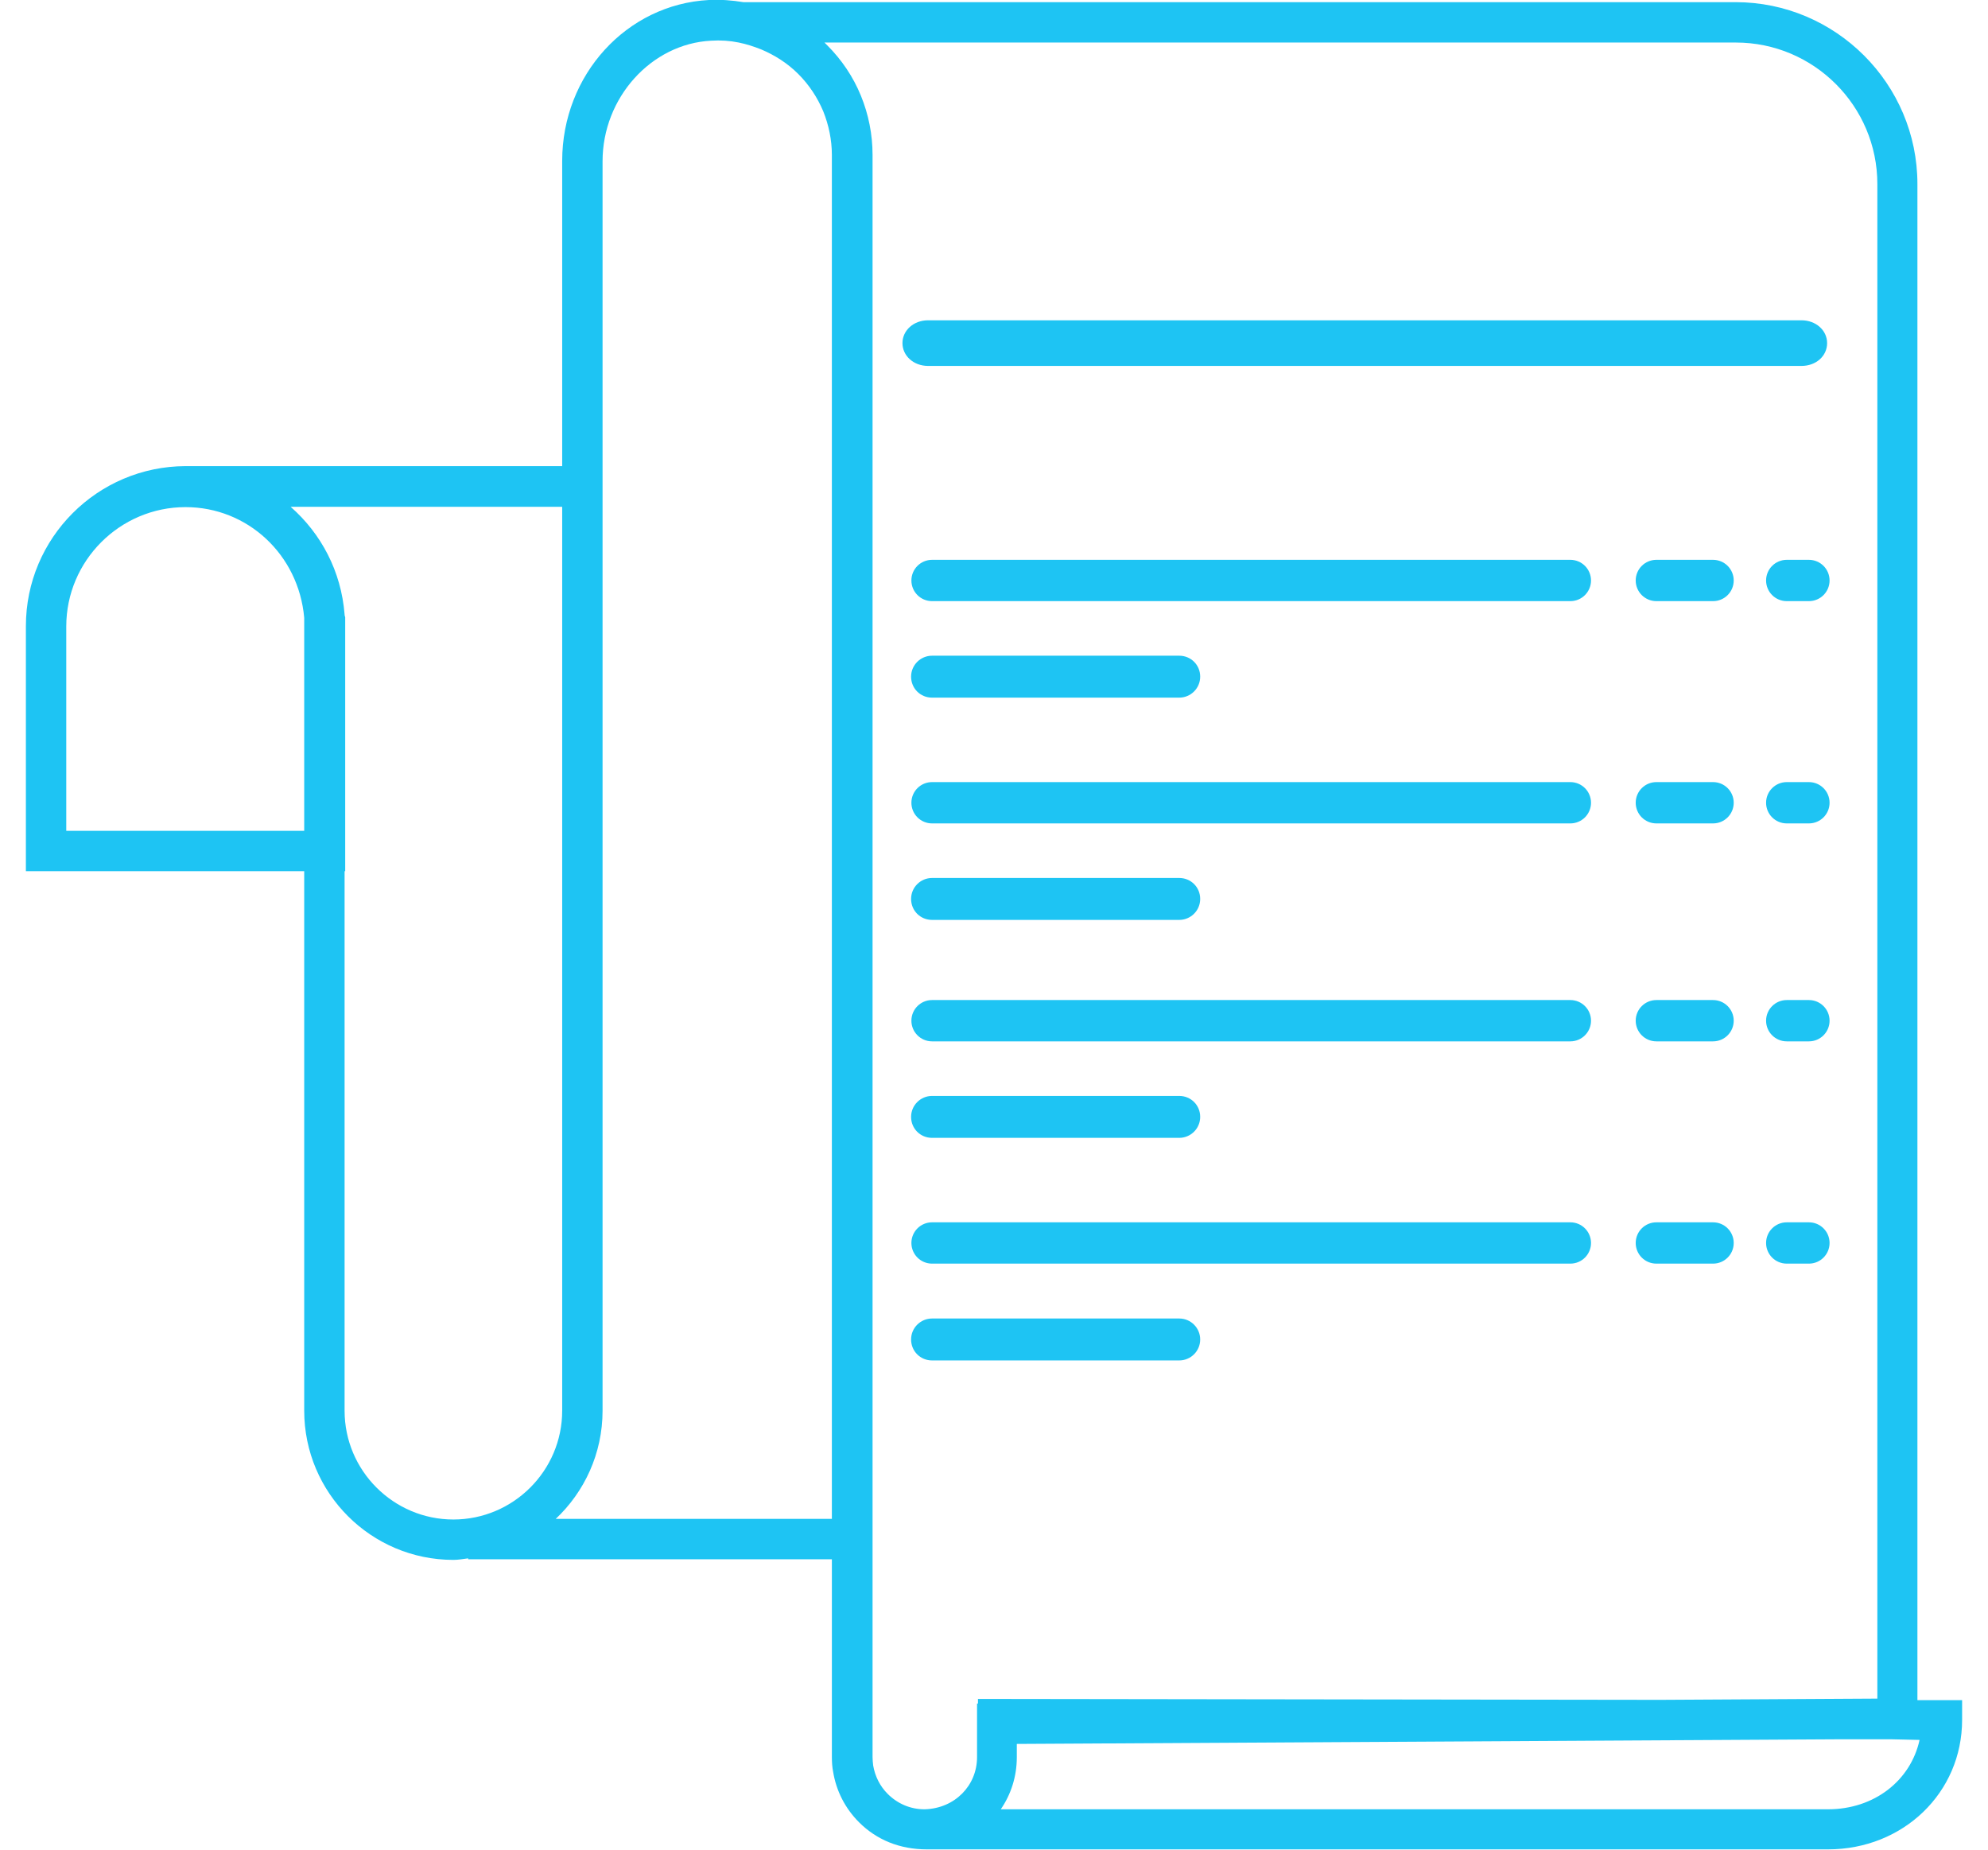 <?xml version="1.0" encoding="UTF-8"?><svg id="Web_OK" xmlns="http://www.w3.org/2000/svg" viewBox="0 0 64.5 60"><defs><style>.cls-1{fill:#1ec4f3;}</style></defs><path class="cls-1" d="m62.21,55.15V5.97c0-3.25-2.65-5.9-5.9-5.9H24.12c-.37-.06-.74-.09-1.12-.07-2.67.14-4.76,2.43-4.76,5.22v9.9H6.02c-2.86.01-5.18,2.33-5.18,5.19v7.95h9.03v17.5c0,2.67,2.17,4.84,4.84,4.84.16,0,.32-.03.48-.05v.03h11.8v6.41c0,.17.01.33.04.48.1.62.39,1.19.84,1.64.57.57,1.32.88,2.2.88h0s.01,0,.02,0h0s29.22,0,29.22,0c2.44,0,4.35-1.84,4.35-4.2v-.64h-1.45ZM2.15,26.95v-6.63c0-2.13,1.74-3.87,3.87-3.87,2.01,0,3.67,1.54,3.85,3.59v6.91H2.15Zm9.03,18.81v-17.5h.02v-8.24s-.02-.05-.02-.08h0s0-.01,0-.01c-.11-1.4-.76-2.62-1.75-3.49h8.81v28.75h0v.57c0,1.95-1.59,3.53-3.53,3.53s-3.53-1.58-3.53-3.53Zm6.84,3.52c.94-.88,1.53-2.13,1.53-3.52V15.13h0V5.23c0-2.06,1.58-3.81,3.52-3.91.31-.02.61,0,.9.06.25.05.49.13.72.22.45.19.86.45,1.21.8.35.35.62.76.81,1.21.18.45.28.93.28,1.42v44.24h-8.97Zm11.97,9.41c-.45,0-.87-.18-1.19-.5-.25-.25-.41-.57-.47-.92-.01-.09-.02-.18-.02-.27V5.03h0c0-.67-.13-1.32-.38-1.93s-.62-1.16-1.09-1.63c-.03-.03-.06-.06-.09-.09h29.57c2.53,0,4.59,2.06,4.59,4.59v49.13l-7.04.04-22.14-.03v.15h-.03v1.74c0,.92-.72,1.66-1.69,1.69Zm29.32,0h-26.84c.33-.48.52-1.06.52-1.69v-.43l26.57-.15h1.83l.89.02c-.29,1.32-1.47,2.25-2.97,2.25Z"/><path class="cls-1" d="m50.95,18.16h-20.71c-.37,0-.67.3-.67.67s.3.67.67.67h20.71c.37,0,.67-.3.67-.67s-.3-.67-.67-.67Z"/><path class="cls-1" d="m30.24,22.63h8.02c.37,0,.68-.3.68-.68s-.3-.68-.68-.68h-8.02c-.37,0-.68.3-.68.68s.3.68.68.68Z"/><path class="cls-1" d="m55.58,18.16h-1.84c-.37,0-.67.3-.67.67s.3.67.67.67h1.84c.37,0,.67-.3.67-.67s-.3-.67-.67-.67Z"/><path class="cls-1" d="m58.69,18.16h-.72c-.37,0-.67.3-.67.67s.3.67.67.67h.72c.37,0,.67-.3.67-.67s-.3-.67-.67-.67Z"/><path class="cls-1" d="m50.95,25.37h-20.71c-.37,0-.67.3-.67.67s.3.67.67.67h20.71c.37,0,.67-.3.67-.67s-.3-.67-.67-.67Z"/><path class="cls-1" d="m30.24,29.84h8.02c.37,0,.68-.3.68-.68s-.3-.68-.68-.68h-8.02c-.37,0-.68.3-.68.68s.3.68.68.68Z"/><path class="cls-1" d="m55.58,25.37h-1.84c-.37,0-.67.3-.67.67s.3.67.67.67h1.84c.37,0,.67-.3.67-.67s-.3-.67-.67-.67Z"/><path class="cls-1" d="m58.69,25.37h-.72c-.37,0-.67.3-.67.67s.3.67.67.67h.72c.37,0,.67-.3.67-.67s-.3-.67-.67-.67Z"/><path class="cls-1" d="m50.95,32.44h-20.71c-.37,0-.67.3-.67.67s.3.67.67.67h20.71c.37,0,.67-.3.67-.67s-.3-.67-.67-.67Z"/><path class="cls-1" d="m30.24,36.91h8.02c.37,0,.68-.3.68-.68s-.3-.68-.68-.68h-8.02c-.37,0-.68.3-.68.68s.3.68.68.68Z"/><path class="cls-1" d="m55.58,32.44h-1.84c-.37,0-.67.3-.67.67s.3.67.67.67h1.84c.37,0,.67-.3.67-.67s-.3-.67-.67-.67Z"/><path class="cls-1" d="m58.69,32.44h-.72c-.37,0-.67.3-.67.67s.3.67.67.67h.72c.37,0,.67-.3.67-.67s-.3-.67-.67-.67Z"/><path class="cls-1" d="m50.95,39.65h-20.71c-.37,0-.67.3-.67.67s.3.67.67.67h20.71c.37,0,.67-.3.67-.67s-.3-.67-.67-.67Z"/><path class="cls-1" d="m38.94,43.45c0-.37-.3-.68-.68-.68h-8.02c-.37,0-.68.3-.68.68s.3.68.68.68h8.02c.37,0,.68-.3.68-.68Z"/><path class="cls-1" d="m55.58,39.65h-1.84c-.37,0-.67.3-.67.67s.3.67.67.67h1.84c.37,0,.67-.3.67-.67s-.3-.67-.67-.67Z"/><path class="cls-1" d="m58.69,39.65h-.72c-.37,0-.67.3-.67.67s.3.67.67.67h.72c.37,0,.67-.3.67-.67s-.3-.67-.67-.67Z"/><path class="cls-1" d="m58.45,11.87c.47,0,.83-.32.83-.74s-.37-.74-.83-.74h-28.34c-.47,0-.83.33-.83.74s.36.74.83.74h28.34Z"/></svg>